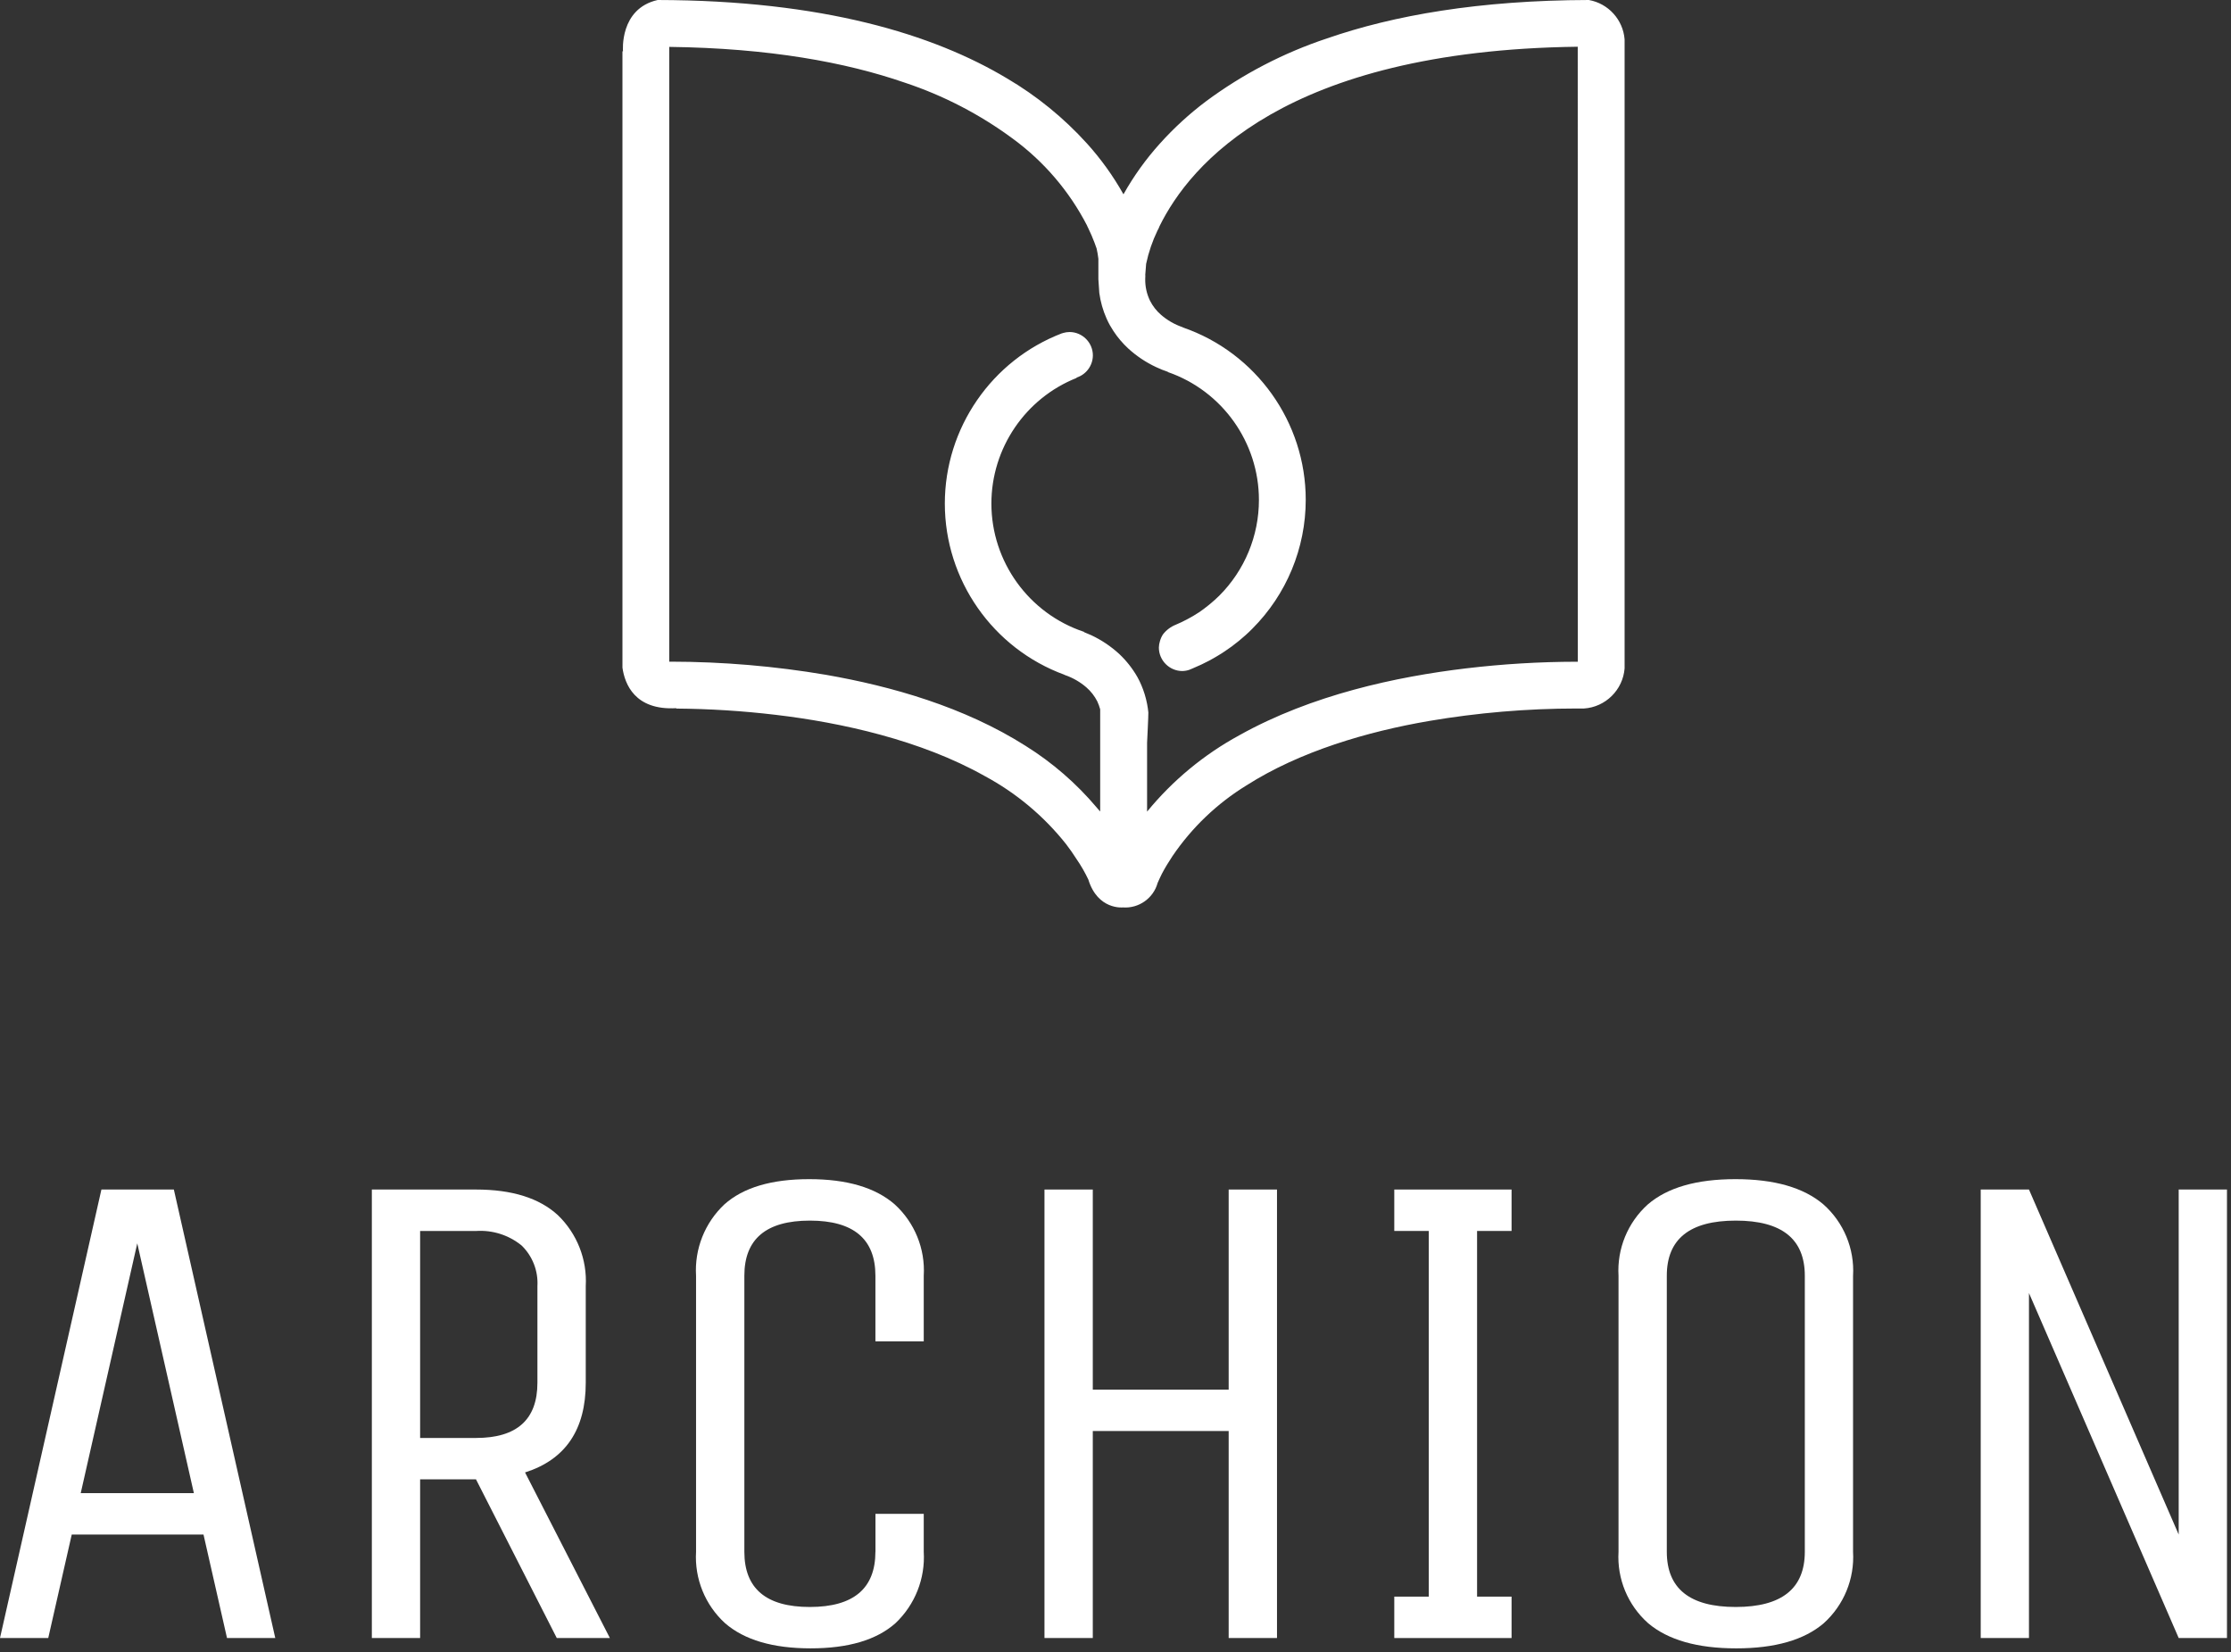 <?xml version="1.0" encoding="UTF-8" standalone="no"?>
<!DOCTYPE svg PUBLIC "-//W3C//DTD SVG 1.1//EN" "http://www.w3.org/Graphics/SVG/1.1/DTD/svg11.dtd">
<svg width="100%" height="100%" viewBox="0 0 212 157" version="1.1" xmlns="http://www.w3.org/2000/svg" xmlns:xlink="http://www.w3.org/1999/xlink" xml:space="preserve" xmlns:serif="http://www.serif.com/" style="fill-rule:evenodd;clip-rule:evenodd;stroke-linejoin:round;stroke-miterlimit:2;">
    <rect x="0" y="0" width="212" height="157" fill="#333333" stroke="none"/>
    <g id="Pfad_1" transform="matrix(1,0,0,1,-85.832,-73.162)">
        <path d="M236.8,73.162C226.389,73.19 218.272,74.616 211.938,76.809C207.809,78.179 203.925,80.198 200.431,82.789C198.848,83.981 197.384,85.322 196.058,86.795C194.725,88.271 193.562,89.891 192.589,91.625C191.612,89.884 190.443,88.257 189.104,86.777C186.905,84.353 184.352,82.275 181.531,80.615C174.531,76.422 164.02,73.194 148.326,73.162C144.673,73.983 145.032,78.034 145.032,78.034L144.98,78.034L144.98,136.6C145.198,138.146 146.151,140.67 150.09,140.45L150.101,140.487C153.248,140.51 156.39,140.708 159.515,141.079C165.774,141.816 173.345,143.484 179.415,146.903C182.401,148.51 185.029,150.71 187.136,153.367C187.483,153.818 187.81,154.284 188.116,154.767C188.546,155.39 188.925,156.046 189.25,156.73C190.15,159.646 192.535,159.381 192.535,159.381C194.044,159.492 195.433,158.512 195.835,157.054C195.968,156.764 196.094,156.462 196.243,156.179C196.543,155.606 196.879,155.058 197.235,154.522C199.077,151.802 201.478,149.506 204.277,147.786C209.361,144.546 215.766,142.673 221.614,141.668C226.239,140.881 230.922,140.484 235.614,140.48L236.351,140.48C238.397,140.346 240.051,138.711 240.209,136.667L240.209,76.91C240.067,75.036 238.66,73.485 236.809,73.162M235.763,136.037L235.618,136.037C232.12,136.042 228.626,136.253 225.153,136.666C218.553,137.455 210.499,139.166 203.595,143.025C200.233,144.854 197.258,147.318 194.833,150.279L194.833,143.737C194.833,143.737 194.969,141.019 194.953,140.851C194.923,140.576 194.886,140.304 194.833,140.039C194.715,139.427 194.531,138.828 194.286,138.255C194.176,137.994 194.052,137.739 193.914,137.492C193.448,136.677 192.863,135.935 192.179,135.292C191.39,134.569 190.497,133.97 189.528,133.516C189.268,133.397 189.039,133.302 188.842,133.225L188.834,133.195C183.596,131.455 180.039,126.525 180.039,121.006C180.039,115.757 183.257,111.013 188.134,109.072L188.134,109.037C188.137,109.036 188.14,109.036 188.143,109.037C188.256,108.994 188.368,108.944 188.478,108.896C188.944,108.654 189.31,108.256 189.511,107.772C189.623,107.506 189.681,107.221 189.682,106.932C189.682,106.931 189.682,106.93 189.682,106.929C189.682,105.711 188.68,104.709 187.462,104.709C187.461,104.709 187.46,104.709 187.459,104.709C187.249,104.712 187.04,104.744 186.839,104.804C186.81,104.812 186.786,104.827 186.757,104.834L186.757,104.826C180.062,107.383 175.614,113.842 175.614,121.008C175.614,128.264 180.173,134.785 186.988,137.277L186.988,137.288L187.03,137.303C187.778,137.56 188.47,137.958 189.068,138.476C189.494,138.847 189.844,139.297 190.1,139.8C190.214,140.044 190.306,140.297 190.376,140.556L190.376,150.222L190.369,150.259L190.049,149.894C190.046,149.89 190.043,149.886 190.041,149.882C188.11,147.593 185.832,145.619 183.292,144.032C177.445,140.32 170.536,138.365 164.329,137.281C159.453,136.454 154.517,136.036 149.572,136.03L149.427,136.03L149.427,77.617C158.917,77.736 166.211,79.081 171.789,81.009C175.475,82.229 178.944,84.027 182.067,86.334C185.028,88.502 187.445,91.328 189.127,94.589C189.137,94.613 189.148,94.637 189.161,94.66L189.148,94.671C189.165,94.691 189.178,94.716 189.195,94.738C189.46,95.281 189.672,95.78 189.839,96.224C189.915,96.424 189.98,96.604 190.039,96.779C190.111,97.1 190.166,97.424 190.205,97.751L190.205,99.693L190.293,100.993C190.406,101.832 190.638,102.651 190.982,103.425C191.082,103.645 191.182,103.861 191.3,104.065C191.418,104.269 191.521,104.437 191.637,104.616C192.034,105.222 192.505,105.777 193.037,106.269C193.825,106.991 194.719,107.589 195.688,108.041C196.051,108.215 196.425,108.365 196.808,108.491L196.817,108.517C201.979,110.308 205.461,115.202 205.461,120.666C205.461,124.077 204.104,127.352 201.691,129.763C201.424,130.024 201.149,130.273 200.864,130.51C200.797,130.568 200.727,130.627 200.652,130.683C200.367,130.914 200.074,131.137 199.766,131.342C199.453,131.55 199.126,131.742 198.792,131.923C198.721,131.964 198.648,132.001 198.577,132.038C198.244,132.213 197.903,132.377 197.554,132.522C197.073,132.715 196.653,133.034 196.338,133.445C196.211,133.643 196.115,133.859 196.053,134.086C195.991,134.283 195.957,134.487 195.953,134.693C195.954,135.914 196.959,136.919 198.18,136.92C198.407,136.916 198.632,136.877 198.847,136.804L198.864,136.796C198.937,136.77 199.004,136.74 199.071,136.71L199.201,136.654C199.732,136.434 200.248,136.192 200.752,135.924L200.761,135.916C201.005,135.786 201.247,135.652 201.485,135.506C201.502,135.498 201.52,135.484 201.535,135.476C201.759,135.344 201.982,135.204 202.196,135.059C202.235,135.033 202.274,135.007 202.31,134.981C202.51,134.847 202.701,134.713 202.891,134.575C202.954,134.526 203.021,134.475 203.084,134.423C203.244,134.304 203.402,134.181 203.559,134.054C203.669,133.964 203.775,133.871 203.881,133.778C203.987,133.685 204.101,133.592 204.209,133.495C204.424,133.301 204.634,133.104 204.837,132.895C208.084,129.648 209.909,125.24 209.909,120.648C209.909,113.275 205.2,106.673 198.228,104.272L198.234,104.257L198.193,104.245C197.444,103.99 196.751,103.591 196.154,103.072C195.722,102.697 195.368,102.242 195.11,101.731C194.799,101.089 194.644,100.383 194.657,99.67C194.657,99.557 194.657,99.441 194.669,99.322L194.657,99.322L194.743,98.231C194.975,97.136 195.338,96.072 195.824,95.064C195.902,94.932 195.967,94.793 196.018,94.649C197.459,91.737 200.387,87.585 206.533,84.063C212.562,80.615 221.767,77.778 235.756,77.602L235.763,136.037Z" style="fill:white;fill-rule:nonzero;"/>
    </g>
    <g id="Pfad_2" transform="matrix(1,0,0,1,-11.529,-215.141)">
        <path d="M21.166,328.164L28.049,328.164L37.686,370.777L33.1,370.777L30.867,360.947L18.346,360.947L16.114,370.777L11.529,370.777L21.166,328.164ZM24.573,333.277L19.2,357.011L29.952,357.011L24.573,333.277Z" style="fill:white;fill-rule:nonzero;"/>
    </g>
    <g id="Pfad_3" transform="matrix(1,0,0,1,-55.917,-215.141)">
        <path d="M95.839,370.777L91.251,370.777L91.251,328.164L101.151,328.164C104.566,328.164 107.157,328.974 108.924,330.594C110.75,332.348 111.721,334.816 111.578,337.344L111.578,346.521C111.578,350.978 109.655,353.82 105.81,355.045L113.87,370.777L108.824,370.777L101.147,355.7L95.839,355.7L95.839,370.777ZM106.985,346.522L106.985,337.345C107.07,335.897 106.518,334.483 105.475,333.475C104.258,332.487 102.711,331.997 101.147,332.103L95.839,332.103L95.839,351.769L101.147,351.769C105.038,351.769 106.984,350.02 106.985,346.523" style="fill:white;fill-rule:nonzero;"/>
    </g>
    <g id="Pfad_4" transform="matrix(1,0,0,1,-94.621,-213.906)">
        <path d="M177.812,361.346L177.812,357.746L182.4,357.746L182.4,361.346C182.553,363.894 181.567,366.382 179.711,368.134C177.917,369.728 175.229,370.525 171.647,370.524C168.065,370.523 165.355,369.727 163.518,368.134C161.624,366.404 160.61,363.907 160.763,361.346L160.763,335.125C160.608,332.578 161.594,330.091 163.453,328.343C165.242,326.743 167.929,325.943 171.515,325.943C175.101,325.943 177.811,326.743 179.644,328.343C181.539,330.07 182.553,332.566 182.4,335.125L182.4,341.355L177.807,341.355L177.807,335.125C177.807,331.629 175.731,329.881 171.578,329.882C167.425,329.883 165.35,331.63 165.353,335.125L165.353,361.347C165.353,364.847 167.428,366.596 171.578,366.593C175.728,366.59 177.804,364.842 177.807,361.347" style="fill:white;fill-rule:nonzero;"/>
    </g>
    <g id="Pfad_5" transform="matrix(1,0,0,1,-136.209,-215.141)">
        <path d="M240.051,370.777L235.46,370.777L235.46,328.164L240.051,328.164L240.051,347.177L252.963,347.177L252.963,328.164L257.555,328.164L257.555,370.777L252.963,370.777L252.963,351.109L240.051,351.109L240.051,370.777Z" style="fill:white;fill-rule:nonzero;"/>
    </g>
    <g id="Pfad_6" transform="matrix(1,0,0,1,-177.964,-215.141)">
        <path d="M321.6,366.845L321.6,370.779L310.455,370.779L310.455,366.845L313.732,366.845L313.732,332.1L310.455,332.1L310.455,328.164L321.6,328.164L321.6,332.1L318.323,332.1L318.323,366.845L321.6,366.845Z" style="fill:white;fill-rule:nonzero;"/>
    </g>
    <g id="Pfad_7" transform="matrix(1,0,0,1,-204.727,-213.906)">
        <path d="M380.813,335.125L380.813,361.347C380.966,363.913 379.94,366.414 378.03,368.135C376.169,369.729 373.393,370.526 369.704,370.525C366.015,370.524 363.227,369.728 361.341,368.135C359.413,366.425 358.374,363.92 358.526,361.347L358.526,335.125C358.375,332.56 359.401,330.061 361.312,328.343C363.168,326.743 365.943,325.943 369.638,325.943C373.333,325.943 376.119,326.743 377.997,328.343C379.924,330.052 380.963,332.554 380.814,335.125M376.229,361.347L376.229,335.125C376.229,331.629 374.043,329.881 369.67,329.882C365.297,329.883 363.112,331.63 363.115,335.125L363.115,361.347C363.115,364.847 365.3,366.596 369.67,366.593C374.04,366.59 376.226,364.842 376.229,361.347" style="fill:white;fill-rule:nonzero;"/>
    </g>
    <g id="Pfad_8" transform="matrix(1,0,0,1,-247.965,-215.141)">
        <path d="M440.767,370.777L436.182,370.777L436.182,328.164L440.767,328.164L454.995,360.947L454.995,328.164L459.582,328.164L459.582,370.777L454.995,370.777L440.767,338L440.767,370.777Z" style="fill:white;fill-rule:nonzero;"/>
    </g>
</svg>
